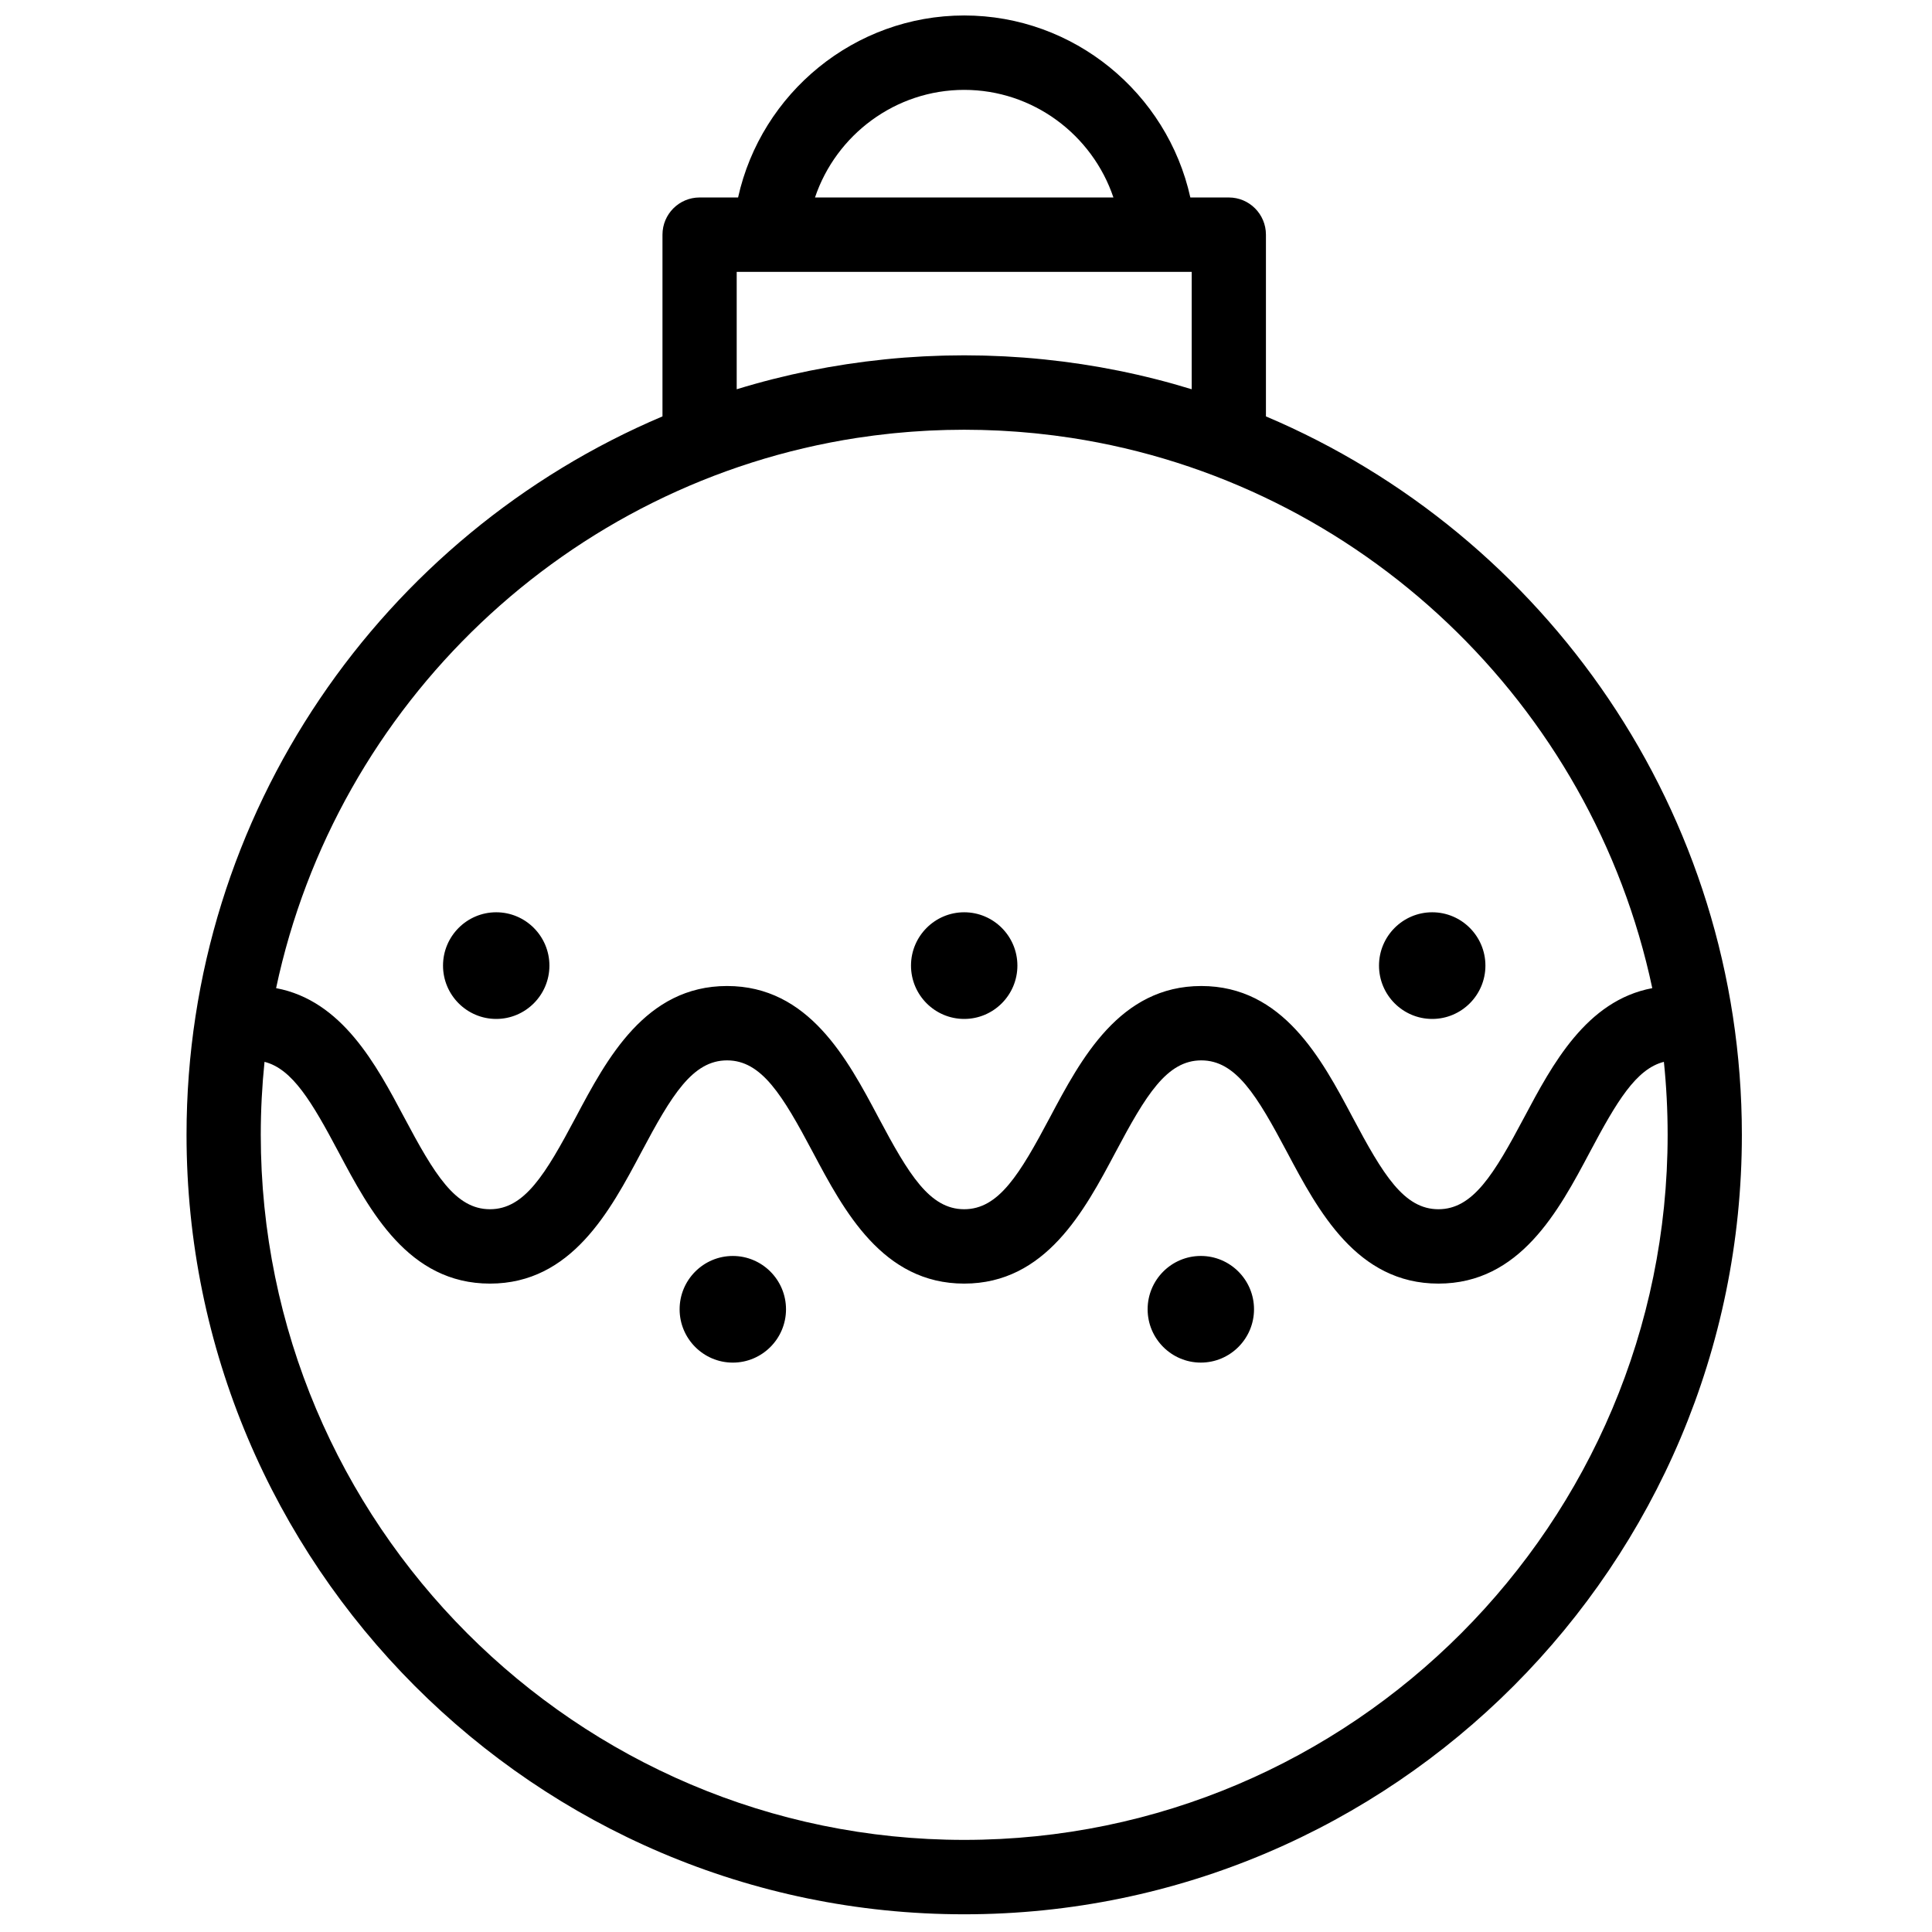 <?xml version="1.0" encoding="UTF-8"?>
<!-- Uploaded to: ICON Repo, www.svgrepo.com, Generator: ICON Repo Mixer Tools -->
<svg width="800px" height="800px" version="1.1" viewBox="144 144 512 512" xmlns="http://www.w3.org/2000/svg">
 <defs>
  <clipPath id="a">
   <path d="m193 148.09h413v503.81h-413z"/>
  </clipPath>
 </defs>
 <g clip-path="url(#a)">
  <path d="m462.23 476.84c-7.773 0-14.098 6.34-14.098 14.133 0 7.789 6.324 14.129 14.098 14.129 7.773 0 14.098-6.34 14.098-14.129 0-7.793-6.324-14.133-14.098-14.133m-62.703 154.75c-102.79 0-186.42-83.824-186.42-186.86 0-6.527 0.34-12.977 0.992-19.332 7.391 1.875 12.547 10.598 19.645 23.965 8.238 15.504 18.484 34.805 40.102 34.805 21.617 0 31.863-19.301 40.102-34.805 8.047-15.152 13.59-24.352 22.734-24.352 9.145 0 14.688 9.199 22.734 24.352 8.238 15.504 18.488 34.805 40.102 34.805 21.617 0 31.867-19.301 40.105-34.805 8.047-15.152 13.594-24.352 22.734-24.352 9.145 0 14.691 9.199 22.738 24.352 8.238 15.504 18.488 34.805 40.105 34.805s31.867-19.301 40.105-34.805c7.098-13.367 12.254-22.09 19.645-23.965 0.656 6.356 0.992 12.805 0.992 19.332 0 103.03-83.625 186.86-186.42 186.86m-28.363-371.55c0.012 0 0.023-0.004 0.035-0.004 1.449-0.223 2.906-0.426 4.363-0.613 0.203-0.027 0.402-0.051 0.605-0.074 1.27-0.16 2.543-0.309 3.82-0.441 0.328-0.035 0.652-0.066 0.977-0.102 1.156-0.113 2.312-0.215 3.477-0.309 0.41-0.035 0.824-0.066 1.234-0.098 1.094-0.082 2.188-0.148 3.285-0.211 0.453-0.023 0.91-0.055 1.367-0.078 1.105-0.051 2.211-0.09 3.324-0.125 0.43-0.016 0.859-0.035 1.289-0.043 1.523-0.039 3.055-0.059 4.586-0.059 1.535 0 3.062 0.02 4.586 0.059 0.434 0.008 0.863 0.027 1.293 0.043 1.109 0.035 2.219 0.074 3.324 0.125 0.457 0.023 0.91 0.055 1.363 0.078 1.098 0.062 2.195 0.129 3.285 0.211 0.414 0.031 0.824 0.062 1.234 0.098 1.164 0.094 2.324 0.195 3.481 0.309 0.324 0.035 0.648 0.066 0.973 0.102 1.281 0.133 2.555 0.281 3.824 0.441 0.199 0.023 0.402 0.047 0.602 0.074 1.461 0.188 2.914 0.391 4.363 0.613 0.012 0 0.023 0.004 0.035 0.004 76.625 11.777 138.02 70.484 153.99 145.83-17.48 3.273-26.527 20.285-33.938 34.234-8.047 15.152-13.594 24.355-22.738 24.355s-14.691-9.203-22.738-24.355c-8.238-15.504-18.488-34.801-40.105-34.801s-31.867 19.297-40.102 34.801c-8.047 15.152-13.594 24.355-22.738 24.355-9.141 0-14.688-9.203-22.734-24.352-8.234-15.508-18.484-34.805-40.102-34.805-21.617 0-31.867 19.297-40.102 34.805-8.047 15.148-13.594 24.352-22.734 24.352s-14.688-9.203-22.734-24.352c-7.41-13.953-16.457-30.965-33.938-34.238 15.969-75.344 77.367-134.05 153.99-145.83m-31.926-12.883v-31.105h120.58v31.105c-12.719-3.902-25.758-6.535-39.008-7.898-0.16-0.016-0.32-0.031-0.484-0.047-1.641-0.168-3.289-0.316-4.938-0.441-0.012 0-0.023-0.004-0.031-0.004-1.652-0.125-3.305-0.23-4.965-0.316-0.297-0.016-0.594-0.027-0.895-0.039-1.305-0.062-2.609-0.113-3.918-0.152-0.422-0.012-0.844-0.023-1.27-0.035-1.59-0.035-3.184-0.059-4.781-0.059-1.594 0-3.188 0.023-4.777 0.059-0.426 0.012-0.852 0.023-1.273 0.035-1.305 0.039-2.606 0.09-3.906 0.152-0.305 0.012-0.605 0.023-0.91 0.039-1.652 0.086-3.305 0.191-4.953 0.316l-0.055 0.004c-1.637 0.125-3.273 0.273-4.906 0.438-0.172 0.02-0.344 0.035-0.512 0.055-13.25 1.363-26.281 3.996-38.996 7.894m60.289-79.34c18.223 0 33.949 11.895 39.543 28.516h-79.086c5.598-16.621 21.324-28.516 39.543-28.516m79.961 86.531v-48.156c0-5.445-4.406-9.859-9.836-9.859h-10.195c-6.133-27.684-30.875-48.234-59.93-48.234-29.051 0-53.793 20.555-59.926 48.234h-10.199c-5.43 0-9.836 4.414-9.836 9.859v48.156c-74.039 31.359-126.13 104.89-126.13 190.39 0 113.9 92.453 206.57 206.09 206.57 113.64 0 206.09-92.672 206.09-206.57 0-85.5-52.09-159.03-126.13-190.39m-203.98 159.68c7.773 0 14.098-6.34 14.098-14.133s-6.324-14.133-14.098-14.133c-7.773 0-14.098 6.34-14.098 14.133s6.324 14.133 14.098 14.133m124.02 0c7.773 0 14.098-6.34 14.098-14.133s-6.324-14.133-14.098-14.133c-7.773 0-14.098 6.34-14.098 14.133s6.324 14.133 14.098 14.133m124.03 0c7.773 0 14.098-6.34 14.098-14.133s-6.324-14.133-14.098-14.133c-7.777 0-14.102 6.34-14.102 14.133s6.324 14.133 14.102 14.133m-185.35 62.816c-7.773 0-14.098 6.34-14.098 14.133 0 7.789 6.324 14.129 14.098 14.129 7.773 0 14.098-6.34 14.098-14.129 0-7.793-6.324-14.133-14.098-14.133" fill-rule="evenodd"/>
 </g>
</svg>